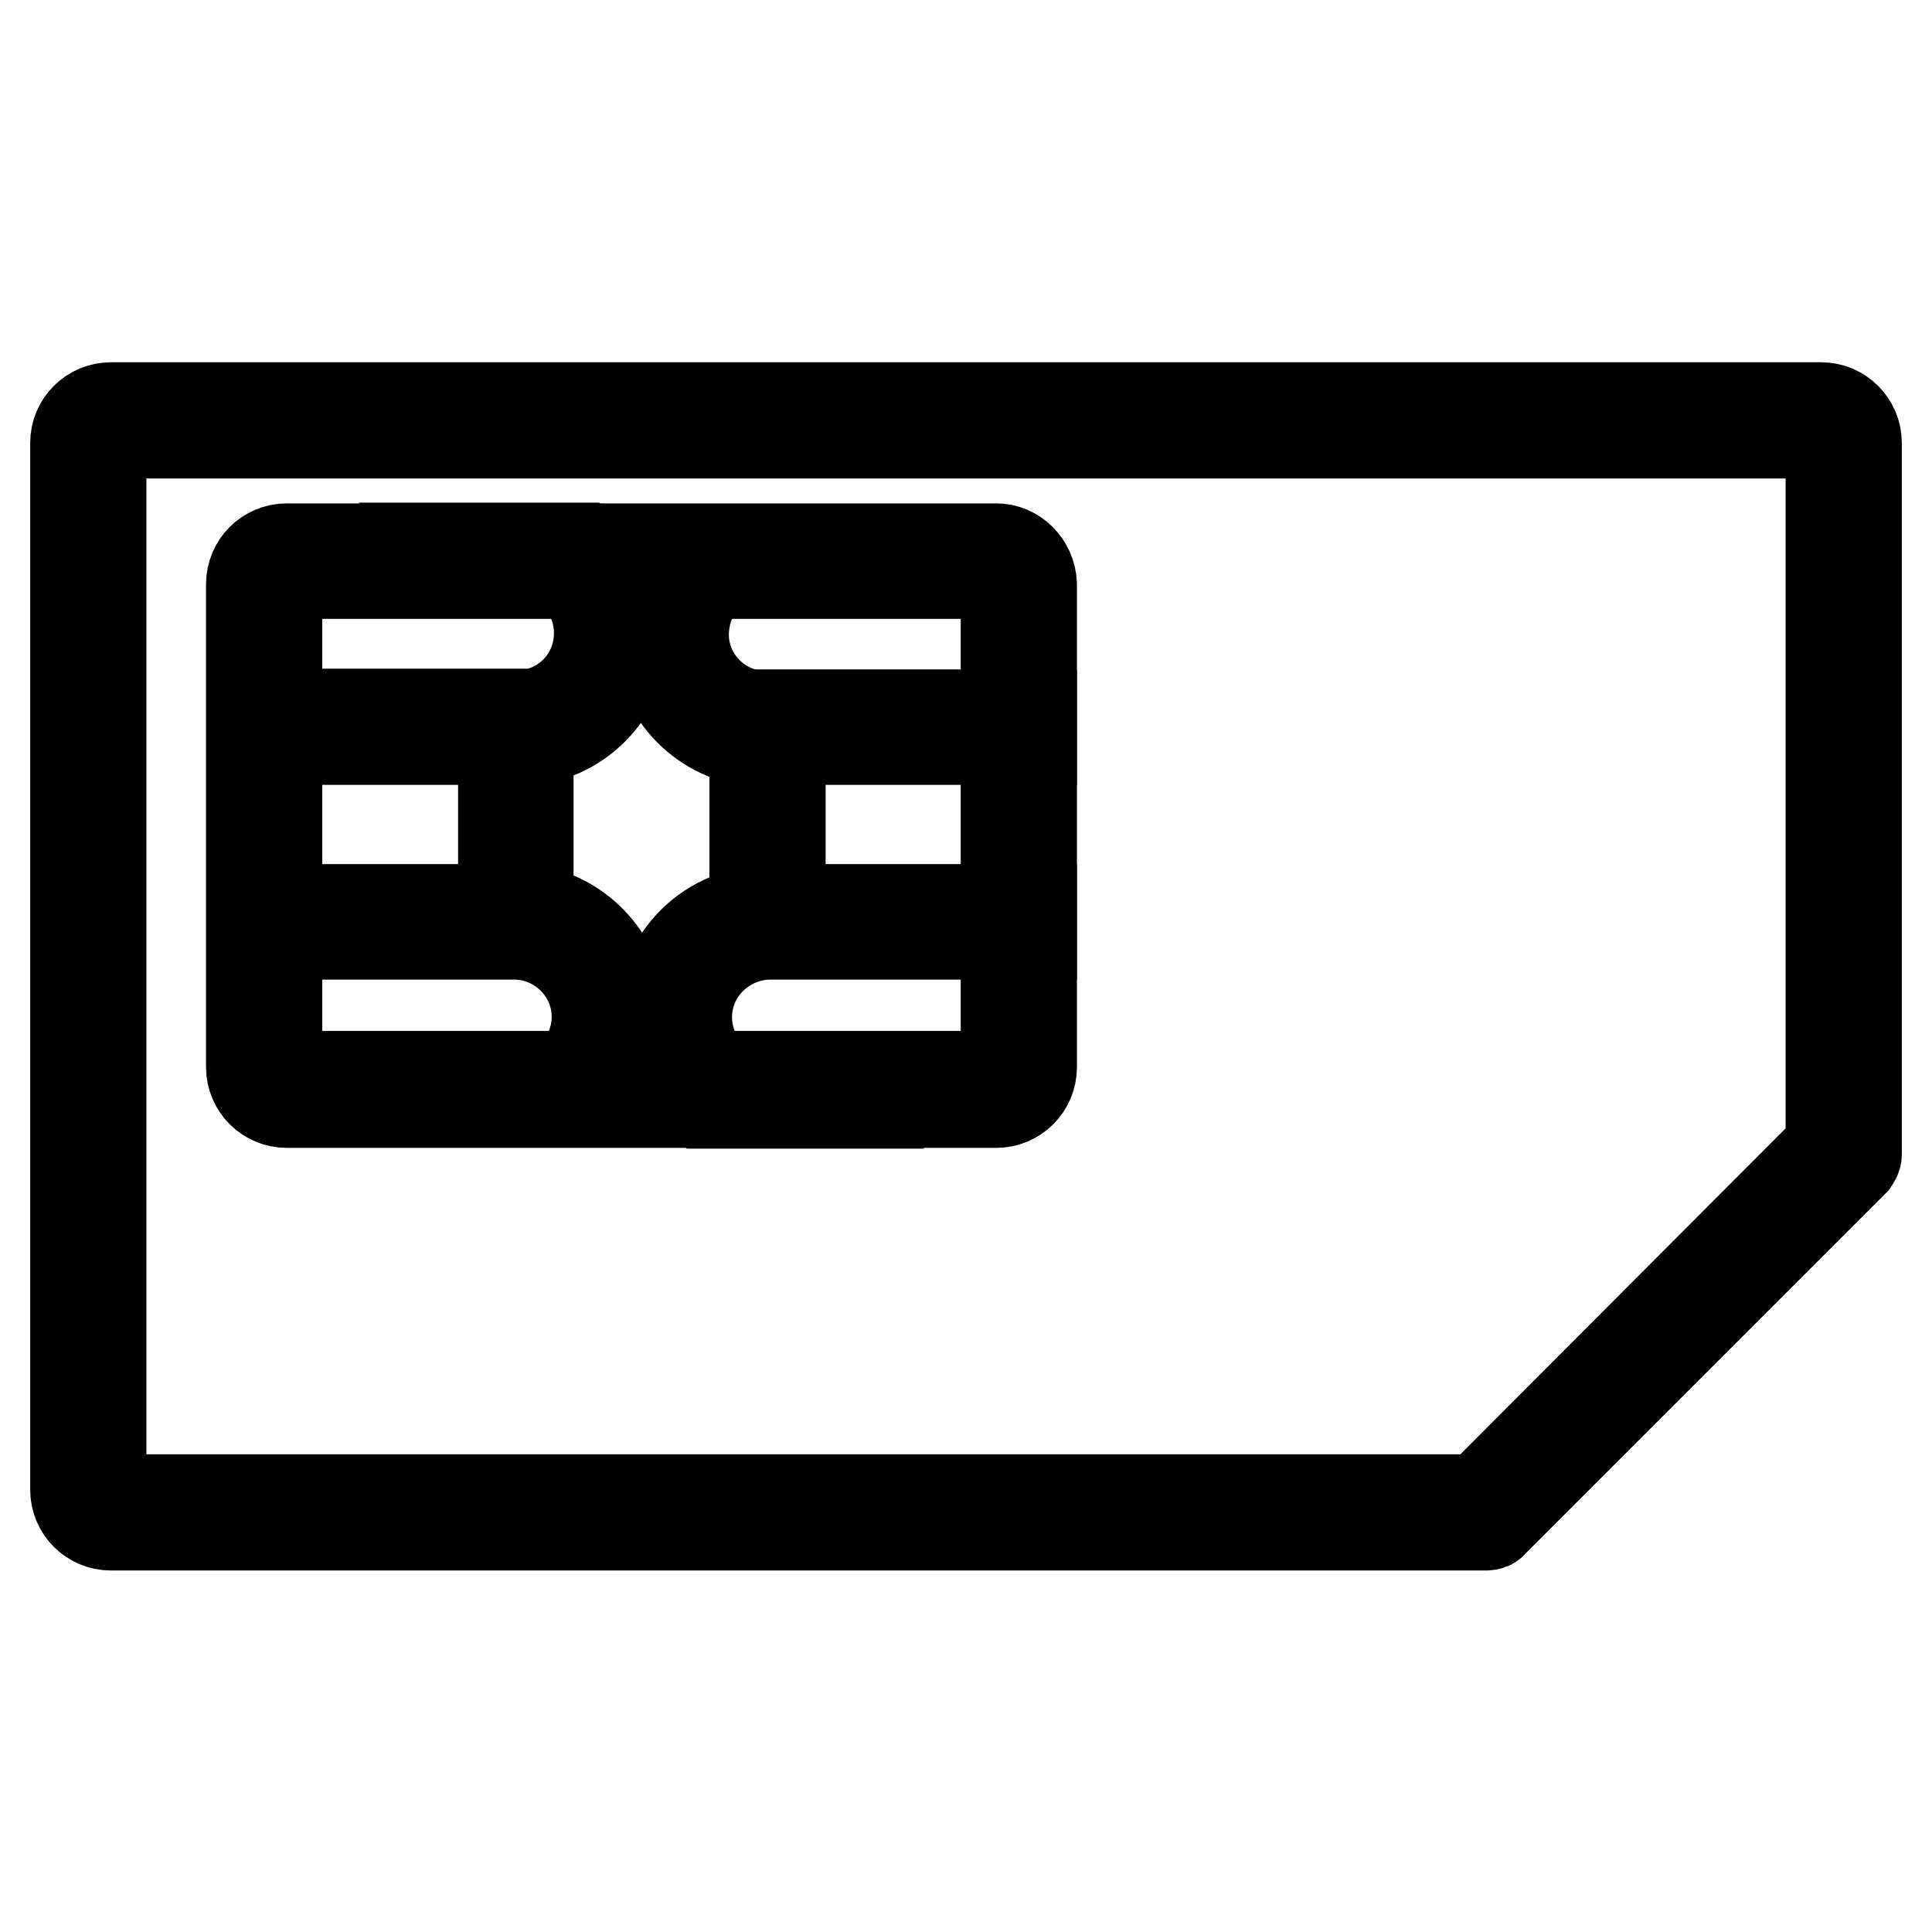 <?xml version="1.0" encoding="utf-8"?>
<!-- Svg Vector Icons : http://www.onlinewebfonts.com/icon -->
<!DOCTYPE svg PUBLIC "-//W3C//DTD SVG 1.1//EN" "http://www.w3.org/Graphics/SVG/1.1/DTD/svg11.dtd">
<svg version="1.1" xmlns="http://www.w3.org/2000/svg" xmlns:xlink="http://www.w3.org/1999/xlink" x="0px" y="0px" viewBox="0 0 256 256" enable-background="new 0 0 256 256" xml:space="preserve">
<g> <path stroke-width="12" fill-opacity="0" stroke="#000000"  d="M241.3,57.3c0.7,0,1.3,0.6,1.3,1.3V152L196,198.7H14.7c-0.7,0-1.3-0.6-1.3-1.3V58.7c0-0.7,0.6-1.3,1.3-1.3 H241.3 M241.3,54H14.7c-2.6,0-4.7,2.1-4.7,4.7v138.7c0,2.6,2.1,4.7,4.7,4.7h182.2c0.4,0,0.7-0.1,0.9-0.4l47.8-47.8 c0.2-0.3,0.4-0.6,0.4-0.9V58.7C246,56.1,243.9,54,241.3,54L241.3,54z"/> <path stroke-width="12" fill-opacity="0" stroke="#000000"  d="M132,76c0.7,0,1.3,0.6,1.3,1.3v64c0,0.7-0.6,1.3-1.3,1.3H38c-0.7,0-1.3-0.6-1.3-1.3v-64 c0-0.7,0.6-1.3,1.3-1.3H132 M132,72.7H38c-2.6,0-4.7,2.1-4.7,4.7v64c0,2.6,2.1,4.7,4.7,4.7H132c2.6,0,4.7-2.1,4.7-4.7v-64 C136.6,74.8,134.5,72.7,132,72.7z"/> <path stroke-width="12" fill-opacity="0" stroke="#000000"  d="M82.4,134.5c-0.1-7.1-5.4-13-12.4-14V98.1c7.8-0.8,13.5-7.8,12.7-15.7c-0.4-4-2.5-7.5-5.4-9.8h-10 c0.3,0.2,0.6,0.3,1,0.3h0.2c6,0,10.9,4.9,10.9,11c0,5.5-4,10.1-9.4,10.8v-0.1H33.4V98h33.3v22.5H33.4v3.3h34.9 c6,0.1,10.9,5.1,10.8,11.1c-0.1,5.9-4.9,10.6-10.8,10.8c-0.4,0-0.7,0.1-1,0.3h9.6C80.3,143.3,82.5,139.2,82.4,134.5L82.4,134.5z  M91,134.6c0.1-5.9,4.9-10.6,10.8-10.8h34.9v-3.3h-33.3V98h33.3v-3.3H100v0.1c-6-0.8-10.2-6.4-9.3-12.3c0.7-5.4,5.4-9.4,10.8-9.4 h0.2c0.3,0,0.7-0.1,0.9-0.3h-9.9c-3.3,2.6-5.5,6.7-5.5,11.3c0,7.3,5.5,13.4,12.8,14.2v22.5c-7.8,1-13.3,8.2-12.3,16 c0.5,3.8,2.5,7.1,5.4,9.4h9.6c-0.3-0.2-0.6-0.3-0.9-0.3C95.7,145.6,90.9,140.6,91,134.6z"/></g>
</svg>